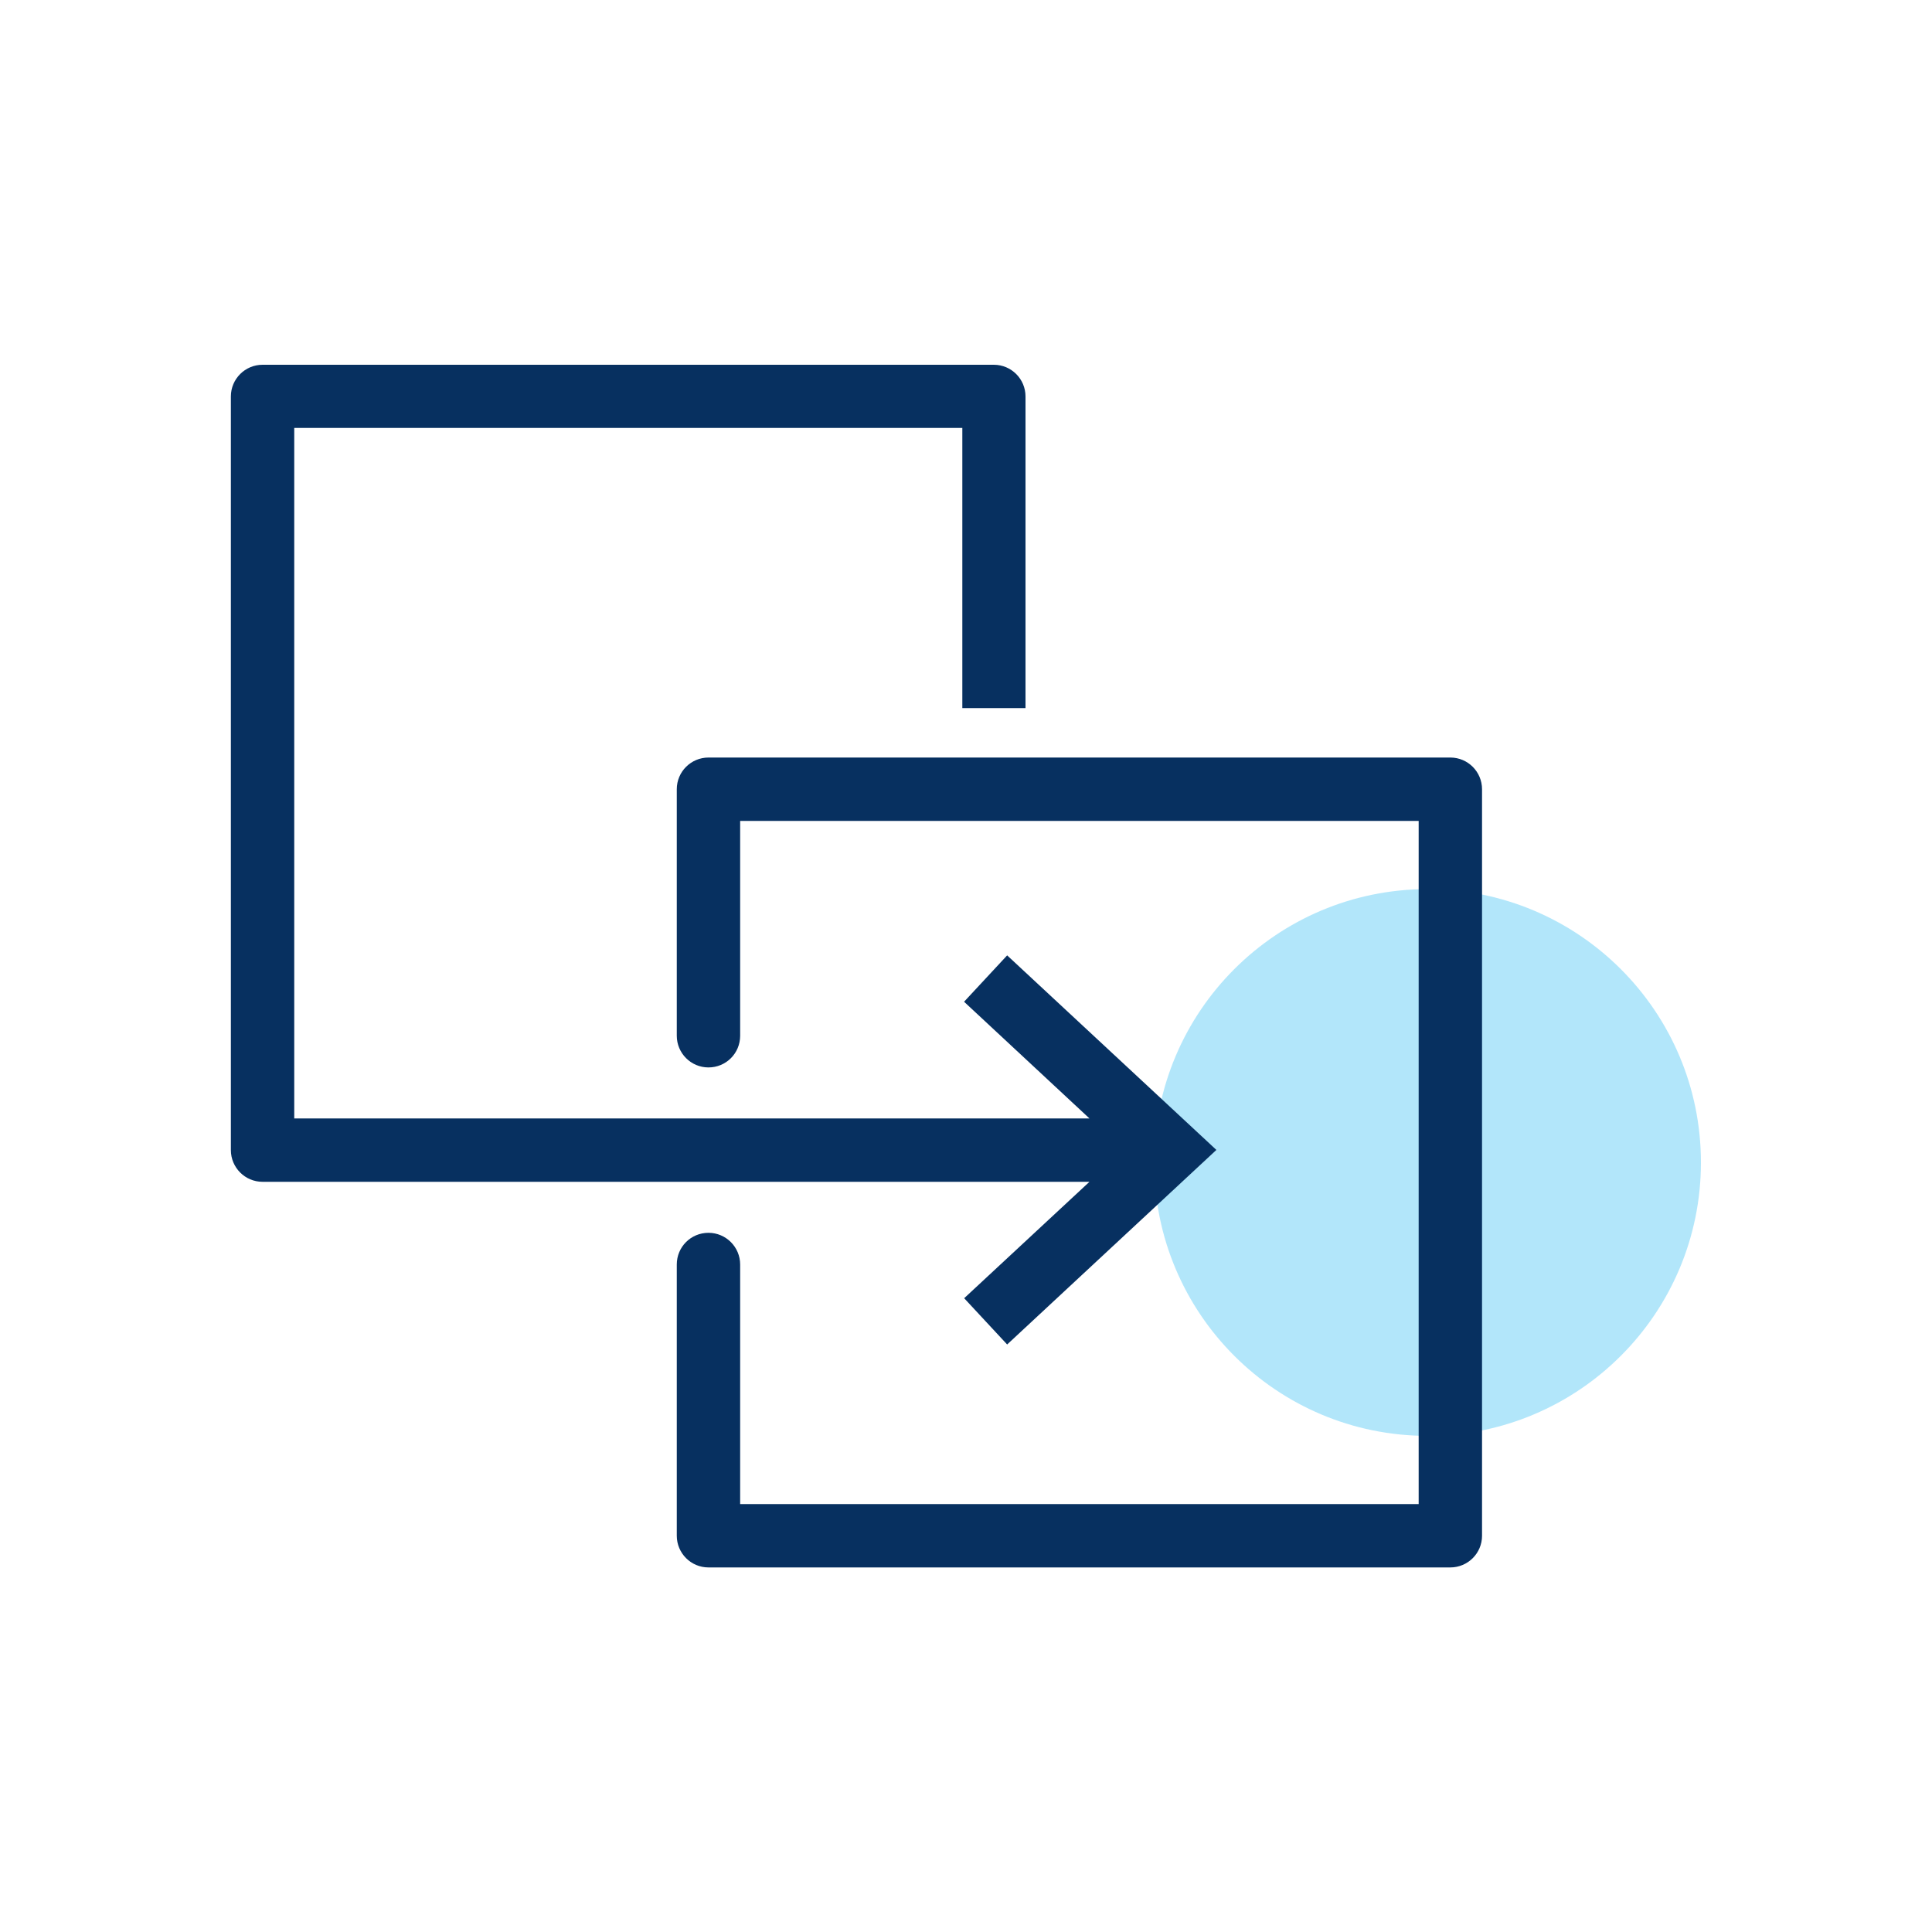 <?xml version="1.0" encoding="UTF-8"?> <svg xmlns="http://www.w3.org/2000/svg" id="Layer_1" data-name="Layer 1" viewBox="0 0 100 100"><defs><style> .cls-1 { fill: #073060; } .cls-2 { fill: #67cff6; opacity: .5; } </style></defs><circle class="cls-2" cx="73.89" cy="60.17" r="14.15"></circle><g><path class="cls-1" d="M49.9,67.19l2.23,2.4,10.83-10.07-10.83-10.07-2.23,2.4,6.49,6.04H15.23V22.15h34.58v14.5h3.27v-16.13c0-.9-.73-1.64-1.64-1.64H13.59c-.9,0-1.64.73-1.64,1.64v39.01c0,.9.73,1.64,1.64,1.64h42.8l-6.49,6.03Z"></path><path class="cls-1" d="M75.07,39.21h-38.4c-.9,0-1.64.73-1.64,1.64v12.76c0,.9.73,1.64,1.64,1.64s1.64-.73,1.64-1.64v-11.12h35.12v35.36h-35.12v-12.4c0-.9-.73-1.64-1.64-1.64s-1.64.73-1.64,1.64v14.04c0,.9.73,1.64,1.64,1.64h38.4c.9,0,1.64-.73,1.64-1.64v-38.64c0-.9-.73-1.64-1.64-1.64Z"></path></g></svg> 